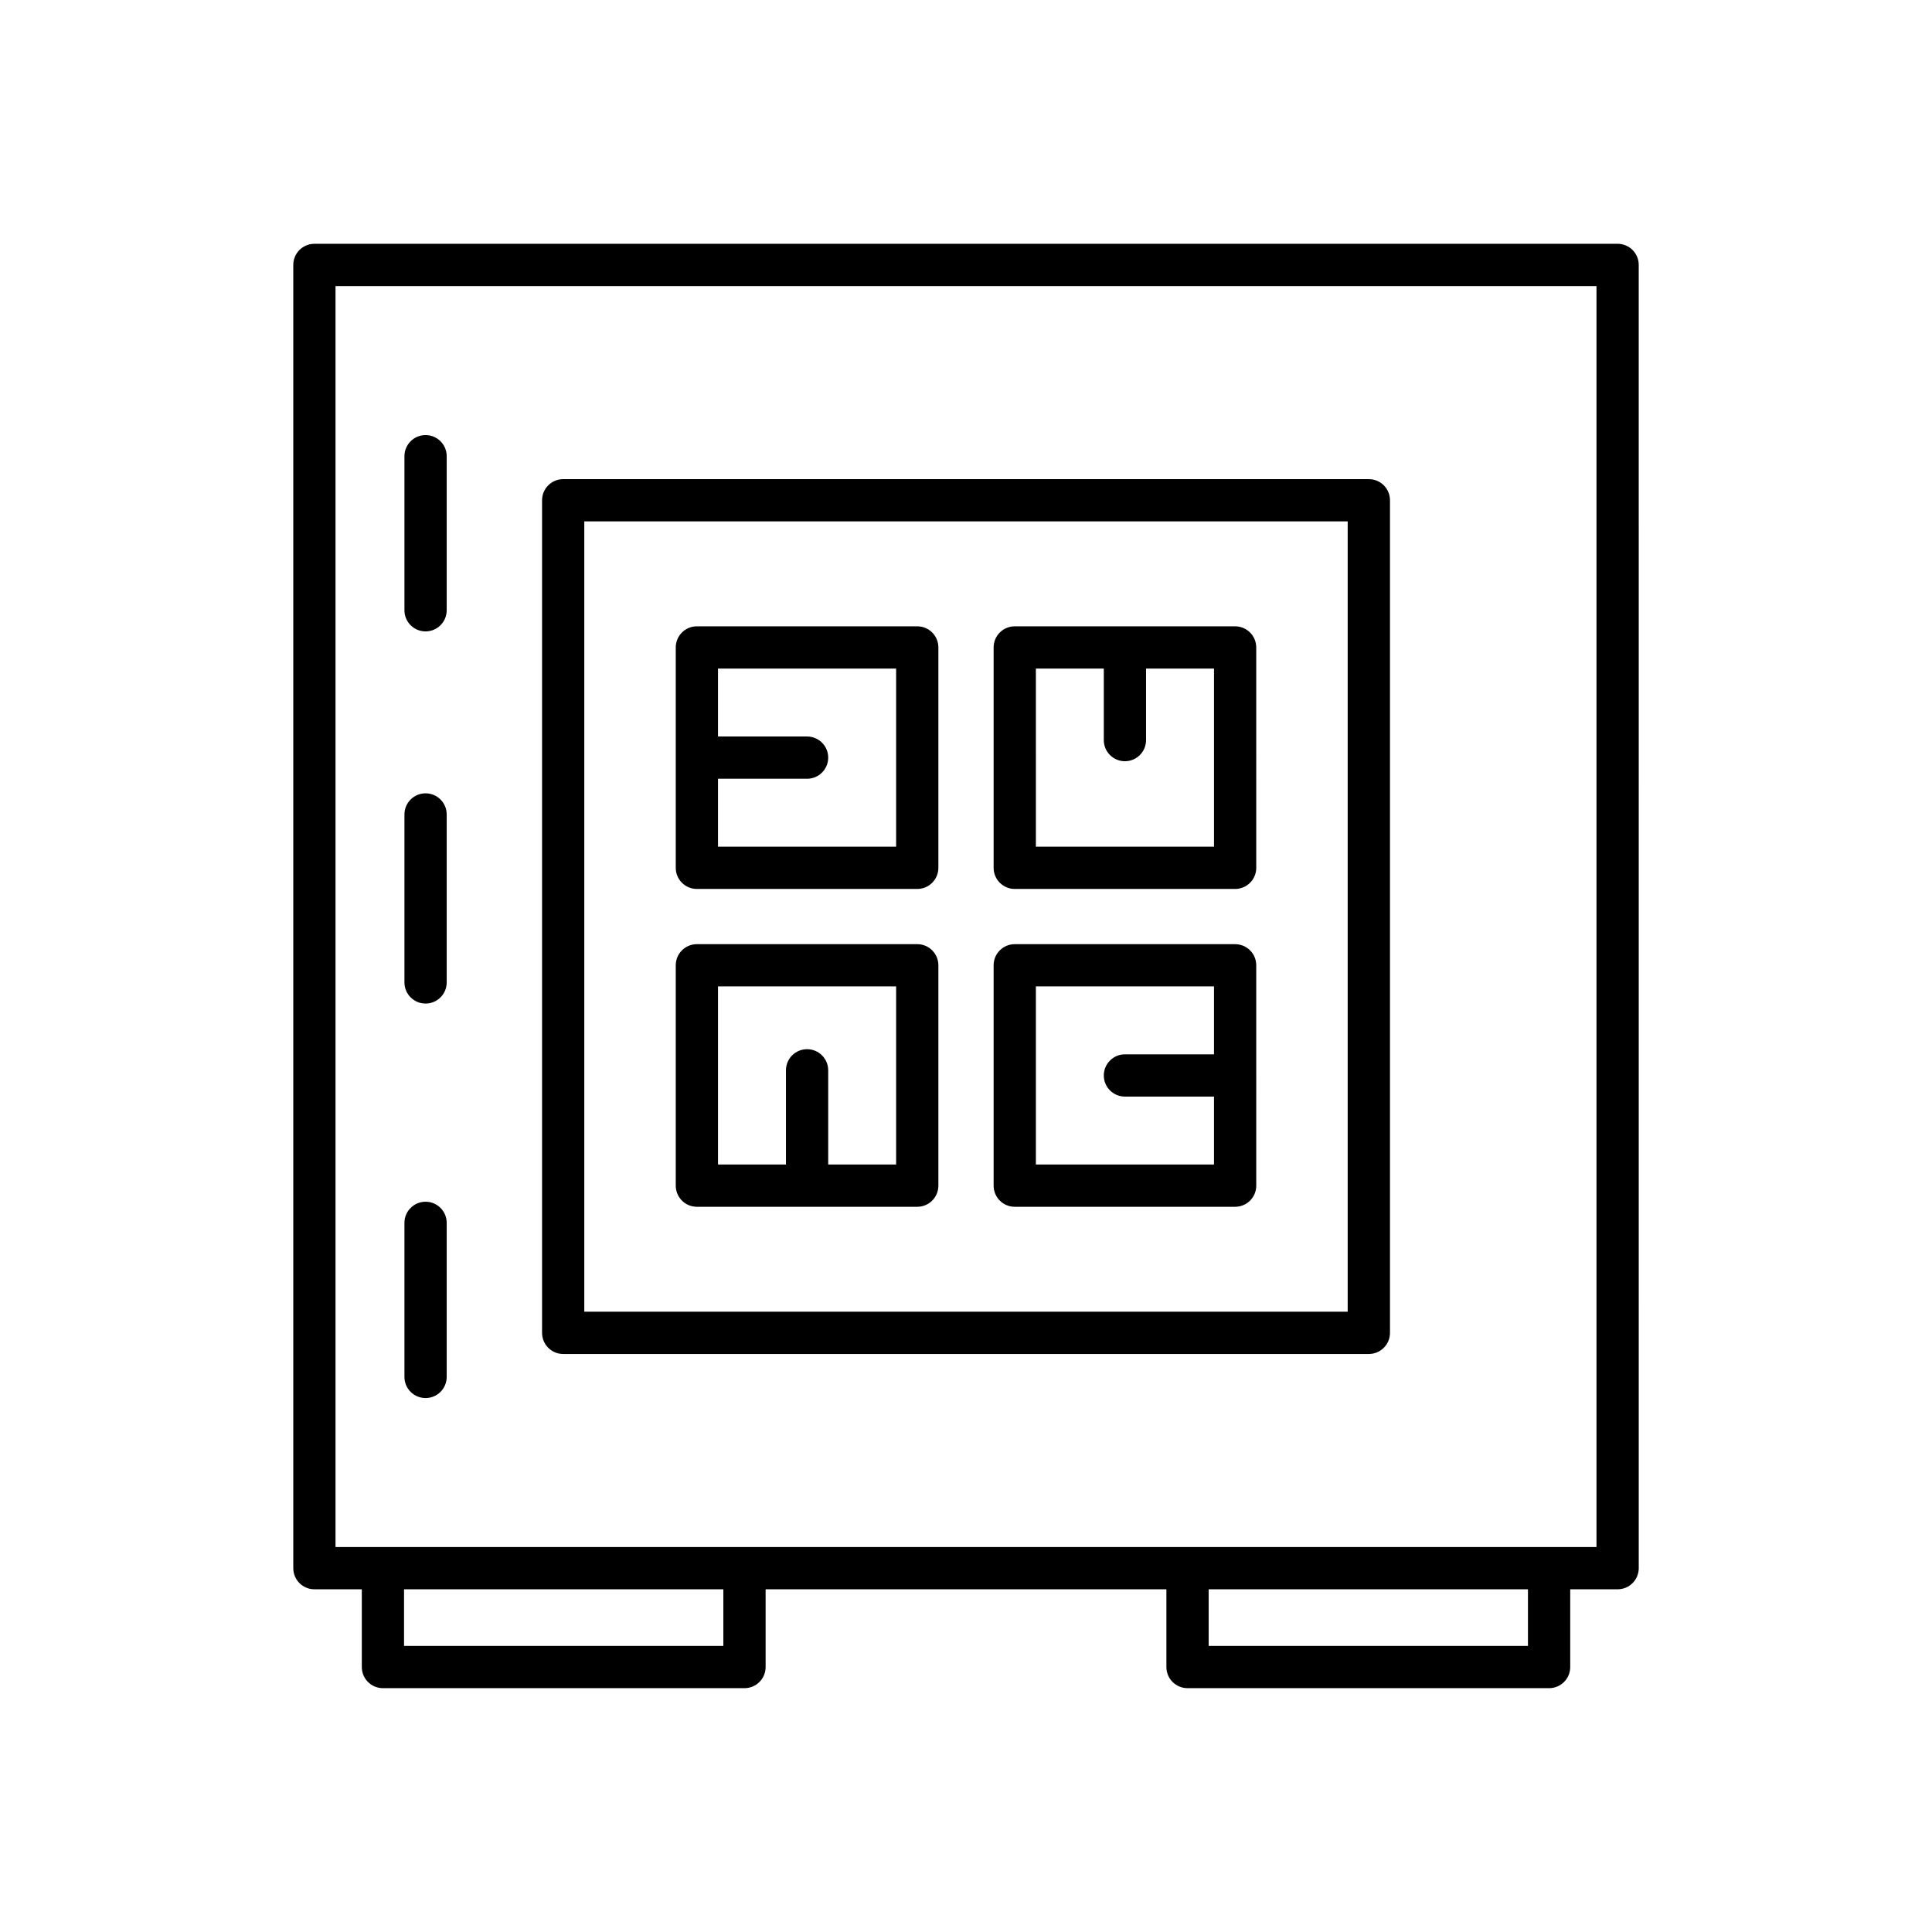 <?xml version="1.0" encoding="UTF-8"?>
<!-- Uploaded to: SVG Repo, www.svgrepo.com, Generator: SVG Repo Mixer Tools -->
<svg fill="#000000" width="800px" height="800px" version="1.1" viewBox="144 144 512 512" xmlns="http://www.w3.org/2000/svg">
 <g>
  <path d="m506.75 270.98h-213.5c-3.094 0-5.598 2.504-5.598 5.598v220.64c0 3.094 2.504 5.598 5.598 5.598h213.51c3.094 0 5.598-2.504 5.598-5.598v-220.64c0-3.094-2.504-5.598-5.602-5.598zm-5.598 220.64h-202.31v-209.45h202.31z"/>
  <path d="m458.71 591.38h95.816c3.094 0 5.598-2.504 5.598-5.598v-20.605h12.562c3.094 0 5.598-2.504 5.598-5.598l-0.004-345.37c0-3.094-2.504-5.598-5.598-5.598h-345.36c-3.094 0-5.598 2.504-5.598 5.598v345.37c0 3.094 2.504 5.598 5.598 5.598h12.562v20.605c0 3.094 2.504 5.598 5.598 5.598h95.816c3.094 0 5.598-2.504 5.598-5.598v-20.605h106.21v20.605c0 3.094 2.504 5.598 5.602 5.598zm90.215-11.195h-84.617v-15.008h84.617zm-213.23 0h-84.621v-15.008h84.621zm-102.78-26.203v-334.17h334.17v334.17z"/>
  <path d="m256.78 259.3c-3.094 0-5.598 2.504-5.598 5.598v40.832c0 3.094 2.504 5.598 5.598 5.598s5.598-2.504 5.598-5.598v-40.832c0-3.094-2.504-5.598-5.598-5.598z"/>
  <path d="m256.78 354.24c-3.094 0-5.598 2.504-5.598 5.598v44.516c0 3.094 2.504 5.598 5.598 5.598s5.598-2.504 5.598-5.598v-44.516c0-3.094-2.504-5.598-5.598-5.598z"/>
  <path d="m256.78 462.47c-3.094 0-5.598 2.504-5.598 5.598v40.832c0 3.094 2.504 5.598 5.598 5.598s5.598-2.504 5.598-5.598v-40.832c0-3.094-2.504-5.598-5.598-5.598z"/>
  <path d="m412.92 379.58h58.402c3.094 0 5.598-2.504 5.598-5.598l-0.004-58.402c0-3.094-2.504-5.598-5.598-5.598h-58.398c-3.094 0-5.598 2.504-5.598 5.598v58.402c0 3.094 2.5 5.598 5.598 5.598zm5.598-58.402h18v18.957c0 3.094 2.504 5.598 5.598 5.598s5.598-2.504 5.598-5.598v-18.957h18.008v47.203h-47.203z"/>
  <path d="m328.68 379.58h58.402c3.094 0 5.598-2.504 5.598-5.598v-58.402c0-3.094-2.504-5.598-5.598-5.598h-58.402c-3.094 0-5.598 2.504-5.598 5.598v58.402c0 3.094 2.504 5.598 5.598 5.598zm5.598-29.203h23.605c3.094 0 5.598-2.504 5.598-5.598s-2.504-5.598-5.598-5.598h-23.605v-18h47.203v47.203h-47.203z"/>
  <path d="m328.68 463.81h58.402c3.094 0 5.598-2.504 5.598-5.598v-58.398c0-3.094-2.504-5.598-5.598-5.598h-58.402c-3.094 0-5.598 2.504-5.598 5.598v58.395c0 3.098 2.504 5.602 5.598 5.602zm5.598-58.398h47.203v47.199h-18v-24.965c0-3.094-2.504-5.598-5.598-5.598s-5.598 2.504-5.598 5.598v24.965h-18.008z"/>
  <path d="m412.92 463.81h58.402c3.094 0 5.598-2.504 5.598-5.598l-0.004-58.398c0-3.094-2.504-5.598-5.598-5.598h-58.398c-3.094 0-5.598 2.504-5.598 5.598v58.395c0 3.098 2.5 5.602 5.598 5.602zm5.598-58.398h47.203v18h-23.605c-3.094 0-5.598 2.504-5.598 5.598s2.504 5.598 5.598 5.598h23.605v18h-47.203z"/>
 </g>
</svg>